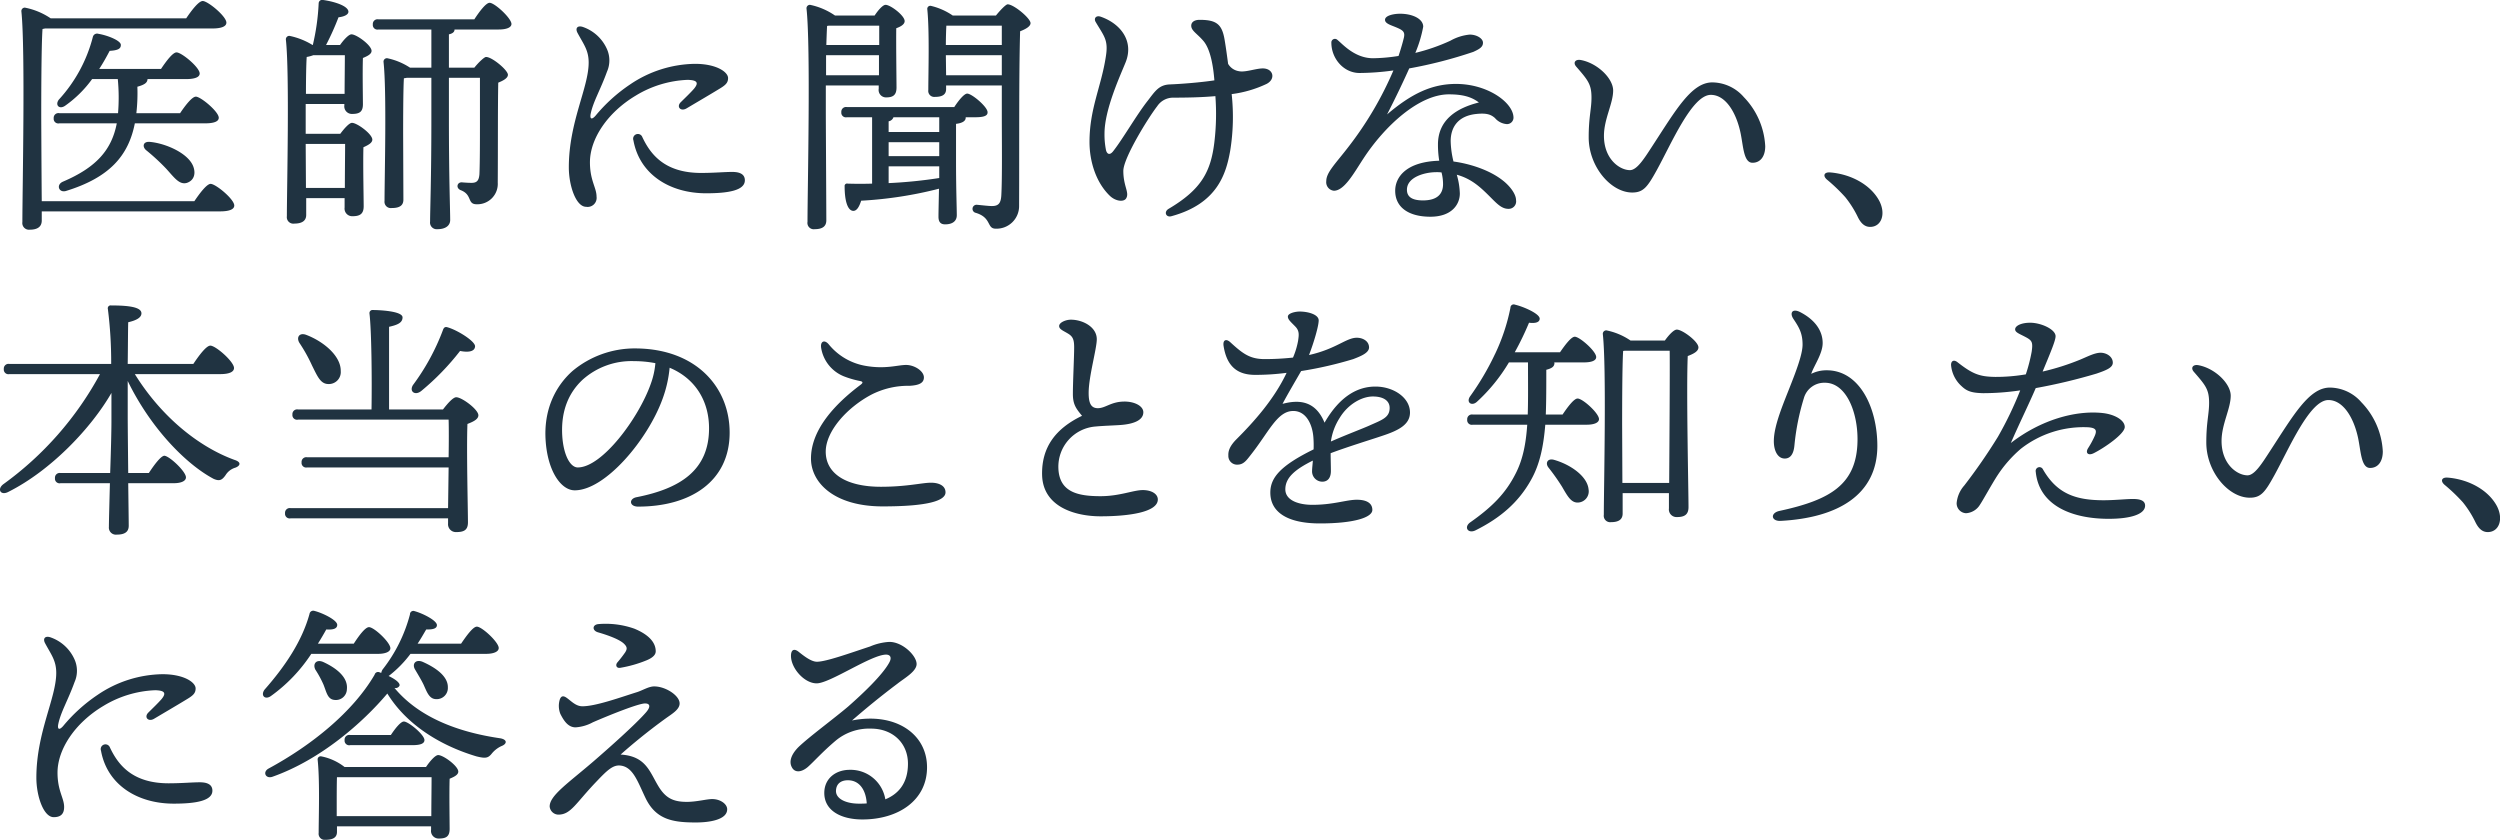 <svg height="198.13" viewBox="0 0 589.81 198.13" width="589.81" xmlns="http://www.w3.org/2000/svg"><path d="m1675.07 1907.06c-.06-6.85-.12-18.79-.12-20.35 0-2.34 0-16.14.3-20.28l.6-.12h39.42c2.34 0 3.36-.54 3.36-1.38 0-1.5-4.38-5.1-5.58-5.1-.96 0-2.64 2.22-3.9 4.08h-31.98a16.507 16.507 0 0 0 -6.07-2.52.815.815 0 0 0 -.84.84c.96 9.06.24 42.24.24 49.75a1.573 1.573 0 0 0 1.74 1.8c1.93 0 2.83-.78 2.83-2.16v-2.16h42.06c2.34 0 3.36-.54 3.36-1.38 0-1.5-4.38-5.11-5.58-5.11-.9 0-2.58 2.22-3.84 4.09zm22.32-20.77a41.763 41.763 0 0 0 .24-6.24c1.98-.54 2.34-1.08 2.4-1.8h9.06c2.16 0 3.24-.48 3.24-1.32 0-1.44-4.26-4.98-5.46-4.98-.9 0-2.46 2.1-3.66 3.9h-14.58c1.02-1.56 1.8-3 2.46-4.26 1.92-.12 2.64-.48 2.64-1.38.06-1.02-3.12-2.28-5.28-2.64a1.025 1.025 0 0 0 -1.32.72 34.58 34.58 0 0 1 -8.04 14.82c-.96 1.32.18 2.4 1.56 1.38a27.061 27.061 0 0 0 6.3-6.24h6.06a45.263 45.263 0 0 1 .06 8.04h-13.86a1.114 1.114 0 0 0 -1.32 1.2 1.09 1.09 0 0 0 1.32 1.2h13.56c-1.2 6.24-4.8 10.38-12.66 13.74-1.74.72-1.02 2.7.66 2.22 10.32-3.18 14.76-8.34 16.26-15.96h16.56c2.22 0 3.24-.48 3.24-1.32 0-1.44-4.26-4.98-5.4-4.98-.9 0-2.52 2.1-3.72 3.9zm3.24 6.78c-1.68-.18-1.92 1.14-.9 1.98a49.771 49.771 0 0 1 4.68 4.32c1.92 2.1 3.12 3.9 4.92 3.36 1.56-.54 2.1-1.98 1.56-3.66-1.02-3.24-6.48-5.64-10.26-6zm36.77 10.86-.06-10.38h9.3c0 2.4-.06 6.9-.06 10.38zm0-22.2c0-3.42.06-7.02.18-8.7a8.282 8.282 0 0 0 1.56-.42h7.44c0 2.28-.06 6.36-.06 9.12zm-.06 9.42v-7.02h9.12v.3a1.788 1.788 0 0 0 1.8 2.04c1.68 0 2.58-.42 2.58-2.28 0-1.68-.12-7.62 0-10.92 1.02-.42 2.04-.9 2.04-1.68 0-1.32-3.54-3.9-4.74-3.9-.66 0-1.86 1.32-2.7 2.52h-3.3a62.676 62.676 0 0 0 2.94-6.54c1.14-.12 2.28-.54 2.34-1.26.06-1.32-3-2.4-5.94-2.82a.84.84 0 0 0 -1.08.78 52.911 52.911 0 0 1 -1.38 9.84h-.06a16.78 16.78 0 0 0 -5.46-2.16.819.819 0 0 0 -.84.84c.9 8.04.24 35.22.24 41.71a1.53 1.53 0 0 0 1.74 1.74c1.92 0 2.82-.72 2.82-2.04v-3.97h9.06v2.23a1.8 1.8 0 0 0 1.86 2.04c1.68 0 2.64-.48 2.64-2.34 0-2.05-.18-9.91-.06-13.93 1.08-.48 2.1-1.02 2.1-1.8 0-1.32-3.6-3.96-4.8-3.96-.66 0-1.86 1.38-2.76 2.58zm17.16-27a1.114 1.114 0 0 0 -1.32 1.2 1.09 1.09 0 0 0 1.32 1.2h12.49v9h-5.04a15.606 15.606 0 0 0 -5.35-2.22.805.805 0 0 0 -.9.84c.78 6.96.24 27.36.24 32.82a1.489 1.489 0 0 0 1.68 1.68c1.87 0 2.77-.59 2.77-1.98l-.06-15.66c0-1.68 0-10.26.18-12.96.24-.06.42-.06.66-.12h5.82v9.84c0 13.98-.3 21.49-.3 24.07a1.573 1.573 0 0 0 1.74 1.8c1.98 0 3-.9 3-2.16 0-2.35-.3-9.97-.3-23.71v-9.84h7.32v10.98c0 3.78 0 8.94-.12 11.76-.12 1.5-.6 2.04-1.86 2.04-.72 0-1.56-.06-2.28-.12-1.14-.06-1.5 1.38-.24 1.86 2.76 1.08 1.44 3.31 3.72 3.31a4.81 4.81 0 0 0 4.98-5.11c.06-7.98 0-17.64.12-23.58 1.2-.48 2.28-1.08 2.28-1.86 0-1.08-3.72-4.2-5.16-4.2-.42 0-1.8 1.32-2.76 2.52h-6v-7.86c.9-.18 1.32-.6 1.32-1.08v-.06h10.44c1.86 0 3-.48 3-1.32-.06-1.38-3.96-4.98-5.16-4.98-.84 0-2.4 2.04-3.6 3.9zm62.26 27.78a1.12 1.12 0 0 0 -2.1.78c1.44 7.98 8.52 12.48 17.17 12.48 5.16 0 9.12-.66 9.12-3.06 0-1.68-1.62-1.98-3-1.98-1.8 0-4.32.24-7.32.24-8.59 0-11.95-4.38-13.87-8.46zm-1.56-9.78a25.439 25.439 0 0 1 12.25-3.72c2.34.06 2.64.72 1.5 2.1-.84.96-2.1 2.16-3.13 3.18-1.08 1.08 0 2.28 1.39 1.44 2.22-1.32 5.4-3.18 7.56-4.5 1.62-.96 2.22-1.5 2.22-2.64 0-1.44-2.76-3.36-7.8-3.36a27.9 27.9 0 0 0 -15.31 4.86 38.1 38.1 0 0 0 -8.16 7.38c-.96 1.08-1.38.72-1.14-.48.6-2.88 2.28-5.58 3.84-9.9a6.567 6.567 0 0 0 -.06-5.46 9.66 9.66 0 0 0 -5.46-5.04c-1.38-.54-2.04.18-1.44 1.32 1.44 2.7 2.64 4.08 2.64 7.02 0 5.94-4.68 14.04-4.68 24.72 0 4.32 1.68 9.31 4.08 9.31a2.131 2.131 0 0 0 2.46-2.41c0-2.1-1.56-3.78-1.56-8.1 0-5.46 4.08-11.7 10.8-15.72zm45.51-16.5h11.94v4.56h-12.48c.06-1.86.12-3.48.18-4.5zm-.6 11.7v-4.74h12.48v4.74zm12.42 2.4v.78a1.744 1.744 0 0 0 1.74 2.04c1.56 0 2.46-.48 2.46-2.34s-.12-10.32-.06-13.98c1.02-.36 1.98-.9 1.98-1.68 0-1.32-3.36-3.84-4.5-3.84-.66 0-1.8 1.32-2.58 2.52h-9.36a16.086 16.086 0 0 0 -5.88-2.52.815.815 0 0 0 -.84.84c1.02 9.12.24 42.78.24 50.35a1.488 1.488 0 0 0 1.68 1.74c1.92 0 2.76-.72 2.76-2.1 0-2.52-.12-23.11-.12-25.21v-6.6zm2.34 19.08h11.94v2.76a110.867 110.867 0 0 1 -11.94 1.2zm0-8.1v-2.52a1.473 1.473 0 0 0 1.14-.96h10.8v3.48zm0 5.7v-3.3h11.94v3.3zm20.46-9.18c2.04 0 2.94-.36 2.88-1.2 0-1.26-3.72-4.38-4.8-4.38-.72 0-2.04 1.62-3.06 3.18h-25.32a1.114 1.114 0 0 0 -1.32 1.2 1.09 1.09 0 0 0 1.32 1.2h5.94v15.66q-2.79.09-5.76 0a.576.576 0 0 0 -.72.66c0 3.3.66 5.58 1.92 5.76.96.13 1.56-1.07 1.98-2.39a94.194 94.194 0 0 0 18.36-2.83c-.06 3.18-.12 5.41-.12 6.61 0 1.14.42 1.8 1.56 1.8 1.92 0 2.76-.9 2.76-2.16 0-1.69-.18-6.19-.18-12.73v-8.82c1.56-.18 2.28-.72 2.28-1.44v-.12zm-6.9-9.9-.06-4.74h13.2v4.74zm13.14-11.7v4.56h-13.2c0-1.62.06-3.54.12-4.56zm-11.58-2.4a15.314 15.314 0 0 0 -5.16-2.28.717.717 0 0 0 -.84.78c.54 5.28.24 15.18.24 19.08a1.414 1.414 0 0 0 1.56 1.62c1.74 0 2.64-.54 2.64-1.86v-.84h13.14v6.84c0 6.18.12 14.94-.12 19.15-.12 1.86-.72 2.46-2.22 2.46-.78 0-2.34-.19-3.54-.3a.964.964 0 0 0 -.24 1.91c3.78 1.15 2.52 3.73 4.68 3.73a5.324 5.324 0 0 0 5.52-5.41c.06-13.5-.06-30.9.24-41.16 1.26-.48 2.46-1.14 2.46-1.92 0-1.14-3.96-4.44-5.4-4.44-.42 0-1.8 1.44-2.76 2.64zm73.14 12.48c-1.62 0-4.09.96-5.59.66a3.577 3.577 0 0 1 -2.58-1.74c-.24-1.8-.48-3.6-.78-5.4-.6-3.84-1.8-4.98-5.94-4.98-1.32 0-1.98.6-1.98 1.38 0 1.2 1.38 1.86 2.82 3.54 1.8 2.04 2.4 6.36 2.64 9.36-3.18.48-7.56.84-10.56.96-2.58.12-3.48 1.68-5.16 3.84-2.52 3.18-5.88 9-8.04 11.76-.9 1.26-1.56.84-1.8-.06a18.574 18.574 0 0 1 -.36-3.96c0-5.7 3.78-13.8 4.98-16.8 1.98-4.92-1.08-9.06-5.82-10.74-1.14-.42-1.74.36-1.26 1.2 2.04 3.48 3.06 4.26 2.4 8.28-1.08 7.02-3.84 12.24-3.84 20.04 0 4.68 1.56 9.6 4.8 12.72 1.38 1.32 3.3 1.5 3.84.61.84-1.39-.66-2.83-.66-6.49 0-3.06 6-12.72 7.98-15.24a4.5 4.5 0 0 1 3.78-2.04c3 0 6.66-.06 9.96-.36a56.394 56.394 0 0 1 -.24 10.86c-.84 6.96-3.06 11.16-10.8 15.73-1.2.72-.6 2.1.66 1.74 10.86-2.95 12.9-10.03 13.86-15.37a49.894 49.894 0 0 0 .36-13.44 27.206 27.206 0 0 0 8.23-2.4c2.22-1.14 1.62-3.66-.9-3.66zm42.54 27.3c0 2.05-1.08 3.84-4.74 3.84-2.82 0-3.78-1.02-3.78-2.52 0-3.06 4.38-4.14 6.84-4.14a9.29 9.29 0 0 1 1.32.06 10.9 10.9 0 0 1 .36 2.76zm14.28-.72c-3.3-2.7-8.22-4.14-11.82-4.62a22.007 22.007 0 0 1 -.66-4.8c0-3.36 1.8-6 6.12-6.42 2.34-.24 3.36.12 4.32.96a4.047 4.047 0 0 0 2.82 1.44 1.532 1.532 0 0 0 1.56-1.5c0-3.54-6.06-7.98-13.56-7.98-5.7 0-10.5 2.28-16.27 7.2 2.1-4.08 3.97-8.04 5.23-10.86a105.256 105.256 0 0 0 15.12-3.9c1.44-.66 2.28-1.14 2.28-2.16s-1.5-1.92-3.12-1.92a11.456 11.456 0 0 0 -4.56 1.44 44.686 44.686 0 0 1 -8.28 2.88 29.767 29.767 0 0 0 1.86-6.18c0-1.86-2.52-3.06-5.46-3.06-1.51 0-3.55.42-3.55 1.44 0 .9 1.44 1.26 2.7 1.8 1.57.66 2.05 1.08 1.75 2.4-.18.78-.6 2.34-1.26 4.32a40.8 40.8 0 0 1 -6.01.54c-4.38 0-7.26-3.42-8.4-4.32a.844.844 0 0 0 -1.44.66c0 3.72 2.88 7.14 6.66 7.14a60.281 60.281 0 0 0 7.98-.6 81.727 81.727 0 0 1 -10.68 18.12c-3 3.9-5.16 5.94-5.16 7.98a2.02 2.02 0 0 0 1.8 2.28c2.46 0 4.74-4.2 6.9-7.5 5.04-7.74 13.15-15.24 20.23-15.24 3.12 0 5.28.54 7.08 1.92-5.1 1.26-9.66 4.02-9.66 9.9a23.2 23.2 0 0 0 .3 3.84c-7.92.24-10.39 3.96-10.39 7.08 0 3.97 3.25 6.13 8.29 6.13 5.1 0 6.96-2.94 6.96-5.47a17.525 17.525 0 0 0 -.72-4.44c3.48.96 5.58 2.94 7.86 5.22 1.68 1.69 2.76 2.83 4.32 2.83a1.753 1.753 0 0 0 1.8-2.05c0-1.38-1.32-3.18-2.94-4.5zm56.69-19.8a9.959 9.959 0 0 0 -7.44-3.48c-4.92 0-8.58 6.48-14.22 15.12-1.8 2.76-3.54 5.58-5.22 5.58-2.4 0-6.13-2.58-6.13-8.1 0-3.96 2.17-7.62 2.17-10.68 0-2.88-3.73-6.48-7.63-7.2-1.26-.24-1.92.6-1.08 1.56 2.76 3.18 3.6 4.14 3.6 7.32 0 2.7-.66 4.56-.66 9.36 0 6.9 5.23 13.02 10.27 13.02 2.64 0 3.6-1.32 5.76-5.22 3.48-6.3 8.34-17.82 12.78-17.82 3.48 0 6 4.14 7.02 9 .66 3.18.72 7.02 2.82 7.02 1.86 0 3-1.5 3-3.9a17.924 17.924 0 0 0 -5.04-11.58zm20.37 17.76c-1.44-.12-1.8.78-.78 1.68a41.28 41.28 0 0 1 4.32 4.14 24.289 24.289 0 0 1 2.94 4.63c.72 1.5 1.62 2.4 2.94 2.4 2.64 0 3.78-3 2.16-6.13-1.98-3.72-6.54-6.3-11.58-6.72zm-379.82 47.58c2.16 0 3.24-.54 3.24-1.44 0-1.5-4.32-5.28-5.58-5.28-.96 0-2.7 2.34-4.02 4.32h-15.48c.06-4.08.06-7.98.12-9.84 1.86-.42 3.12-1.08 3.12-2.1 0-1.5-3.12-1.86-7.14-1.86a.674.674 0 0 0 -.78.84 99.422 99.422 0 0 1 .78 12.96h-24.01a1.114 1.114 0 0 0 -1.32 1.2 1.09 1.09 0 0 0 1.32 1.2h21.37a77.429 77.429 0 0 1 -22.81 25.98c-1.56 1.2-.6 2.76 1.2 1.8 10.15-5.1 19.63-15.18 24.31-23.34v6.84c0 2.1-.12 7.08-.3 12.06h-11.7a1.114 1.114 0 0 0 -1.32 1.2 1.09 1.09 0 0 0 1.32 1.2h11.64c-.12 4.74-.24 9.06-.24 10.33a1.66 1.66 0 0 0 1.86 1.8c1.98 0 2.82-.72 2.82-2.1 0-1.14-.06-5.29-.12-10.03h10.74c1.68 0 2.88-.48 2.88-1.38 0-1.38-3.9-5.04-5.1-5.1-.84.06-2.4 2.16-3.66 4.08h-4.86c-.06-5.52-.12-11.28-.12-13.44v-8.28c5.52 11.34 13.92 19.74 20.28 23.1 1.38.6 1.98.3 2.82-.9a4.015 4.015 0 0 1 2.28-1.74c1.02-.36 1.68-1.26-.24-1.86-8.52-3.12-17.28-10.26-23.46-20.22zm47.44 3.96a59.4 59.4 0 0 0 9.13-9.42c2.16.42 3.48.06 3.54-1.08.06-1.2-4.14-3.84-6.49-4.5-.72-.24-.96.24-1.14.78a52.744 52.744 0 0 1 -7.02 12.84c-.96 1.56.54 2.58 1.98 1.38zm-25.8-6c1.26 2.52 1.98 4.32 3.78 4.38a2.82 2.82 0 0 0 3-3.06c.06-3.48-3.9-6.9-8.1-8.52-1.68-.66-2.46.6-1.62 1.92a37.349 37.349 0 0 1 2.94 5.28zm18.18 10.38v-19.5c1.86-.42 3.18-.9 3.18-2.22 0-1.56-5.94-1.74-6.96-1.74a.734.734 0 0 0 -.84.84c.48 4.02.6 15.36.48 22.62h-17.34a1.114 1.114 0 0 0 -1.32 1.2 1.09 1.09 0 0 0 1.32 1.2h35.53c.06 1.86.06 5.22 0 8.88h-33.37a1.114 1.114 0 0 0 -1.32 1.2 1.09 1.09 0 0 0 1.32 1.2h33.37l-.13 9.6h-37.14a1.118 1.118 0 0 0 -1.32 1.2 1.1 1.1 0 0 0 1.32 1.21h37.14v1.2a1.849 1.849 0 0 0 1.93 2.04c1.74 0 2.76-.42 2.76-2.28 0-3.01-.36-17.11-.12-23.23 1.26-.48 2.58-1.08 2.58-2.04 0-1.38-3.9-4.26-5.22-4.26-.78 0-2.11 1.56-3.13 2.88zm61.75-6.06c-2.82 8.04-11.47 19.74-17.23 19.74-1.74 0-3.36-2.82-3.66-7.44-.36-5.94 1.56-10.2 4.74-13.2a17.293 17.293 0 0 1 12.19-4.44 26.618 26.618 0 0 1 5.04.48 18.732 18.732 0 0 1 -1.08 4.86zm-3.78-8.34a22.888 22.888 0 0 0 -14.71 5.34c-3.96 3.54-6.9 9.12-6.3 16.68.54 7.08 3.66 11.46 6.84 11.46 7.21 0 17.23-11.94 20.71-21.54a28.934 28.934 0 0 0 1.68-7.38c6.06 2.52 9.3 7.86 9.3 14.28 0 9.84-6.72 14.22-17.1 16.26-1.86.36-1.74 2.22.36 2.22 12.36 0 21.6-5.94 21.6-17.46 0-10.8-8.04-19.86-22.38-19.86zm69.89 31.68c-2.1 0-5.7.96-11.82.96-8.22 0-13.02-3.12-13.02-8.28 0-4.8 4.98-10.38 10.74-13.44a19.092 19.092 0 0 1 9.06-2.1c1.98-.12 3.36-.54 3.36-1.98 0-1.5-2.22-2.94-4.2-2.94s-4.8 1.02-9.42.24a14.325 14.325 0 0 1 -8.88-5.16c-1.02-1.14-1.98-.6-1.74.9a8.721 8.721 0 0 0 5.4 6.72 22.365 22.365 0 0 0 3.72 1.08c.66.12.9.36.18.9-6 4.5-11.7 10.56-11.7 17.4 0 5.64 5.4 11.29 16.92 11.29 10.56 0 14.82-1.32 14.82-3.31 0-1.68-1.74-2.28-3.42-2.28zm30.23-36.96c0 .78.96 1.08 2.22 1.86 1.02.66 1.32 1.38 1.32 3.18 0 2.28-.3 8.16-.3 10.98 0 2.52.78 3.48 2.16 5.16-6.12 2.94-9.6 7.32-9.42 14.04.24 7.56 7.98 9.67 13.8 9.67 6.6 0 13.5-.96 13.5-3.97 0-1.32-1.5-2.22-3.54-2.22-2.22 0-5.46 1.44-9.96 1.44-5.28 0-9.72-.9-9.96-6.54a9.516 9.516 0 0 1 8.82-9.9c1.92-.18 4.38-.24 5.94-.36 3.06-.24 5.28-1.14 5.28-3 0-1.5-2.16-2.58-4.62-2.52-3 .06-4.26 1.5-6 1.56s-2.28-1.2-2.28-3.6c0-3.84 1.92-10.44 1.92-12.66 0-2.94-3.36-4.62-6.12-4.62-1.2 0-2.76.66-2.76 1.5zm73.23 23.46c-1.44.66-5.28 2.1-9.12 3.78a13.812 13.812 0 0 1 2.04-5.52c1.98-3.3 5.28-5.1 7.86-5.1 2.52 0 3.96 1.02 3.96 2.7 0 2.28-1.8 2.82-4.74 4.14zm1.38-9.18c-4.2 0-8.4 2.28-12 8.52-2.1-5.1-5.88-5.52-9.91-4.44.96-1.86 3.25-5.76 4.39-7.74a90.122 90.122 0 0 0 12.3-2.82c1.68-.66 3.78-1.44 3.72-2.82-.06-1.5-1.56-2.22-2.88-2.22-2.52 0-4.86 2.64-11.28 4.08 1.2-3.12 2.28-6.9 2.28-8.16 0-1.44-2.58-2.1-4.5-2.1-.9 0-2.77.36-2.77 1.2 0 .72.78 1.32 1.81 2.4.96 1.02.78 2.04.6 3.3a18.156 18.156 0 0 1 -1.2 3.96 62.245 62.245 0 0 1 -6.67.36c-3.48 0-5.16-1.26-8.1-3.96-.96-.9-1.8-.6-1.62.78.72 4.74 3.12 6.9 7.44 6.9a56.731 56.731 0 0 0 7.44-.48c-3 6.36-7.86 11.7-11.82 15.66-1.56 1.56-1.98 2.76-1.92 3.84a2.046 2.046 0 0 0 2.16 2.16c1.44 0 2.16-1.08 3.06-2.22 4.38-5.52 6.3-10.44 10.09-10.44 3.06 0 4.5 3.18 4.74 6.12a24.752 24.752 0 0 1 .06 2.94c-7.81 3.84-10.21 6.66-10.21 10.2 0 4.45 3.78 7.27 11.71 7.27 8.16 0 12.36-1.45 12.36-3.18 0-1.87-1.8-2.41-3.66-2.41-2.46 0-5.52 1.2-10.5 1.2-3.18 0-6.37-1.02-6.37-3.66 0-2.82 2.41-4.74 6.49-6.78-.06 1.02-.18 1.8-.18 2.46a2.425 2.425 0 0 0 2.52 2.52c1.32-.06 1.92-1.08 1.92-2.52 0-1.2-.06-2.82-.06-4.2 3.96-1.5 9.66-3.24 12.12-4.08 3.84-1.26 6.6-2.64 6.6-5.52 0-3.48-3.84-6.12-8.16-6.12zm42.12 17.28c-1.56-.42-2.1.84-1.26 1.86a50.165 50.165 0 0 1 3.18 4.5c1.32 2.28 2.16 3.84 3.84 3.72a2.645 2.645 0 0 0 2.41-3.12c-.3-3.12-4.33-5.88-8.17-6.96zm-1.92-10.68c.12-3.18.12-6.66.12-10.56 1.38-.36 1.86-.78 1.92-1.5a.361.361 0 0 0 -.06-.24h6.96c1.87 0 2.95-.42 2.95-1.26 0-1.38-3.91-4.8-5.05-4.8-.84 0-2.28 1.92-3.48 3.66h-10.68a68.276 68.276 0 0 0 3.36-6.96c1.44.18 2.52-.06 2.52-.96 0-1.2-3.96-2.88-5.82-3.3a.77.77 0 0 0 -1.08.72 46.173 46.173 0 0 1 -3.66 10.98.88.88 0 0 0 -.12.24 63.5 63.5 0 0 1 -5.76 9.72c-.96 1.44.42 2.34 1.62 1.26a40.834 40.834 0 0 0 7.56-9.3h4.5c0 4.68.06 8.7-.06 12.3h-12.96a1.114 1.114 0 0 0 -1.32 1.2 1.09 1.09 0 0 0 1.32 1.2h12.84c-.3 4.44-1.02 8.22-2.76 11.58-2.28 4.5-5.4 7.74-10.62 11.41-1.68 1.14-.6 2.82 1.2 1.92 5.88-2.94 10.14-6.61 13.08-11.89 2.1-3.72 2.94-7.98 3.36-13.02h9.78c1.75 0 2.89-.48 2.89-1.32 0-1.38-3.84-4.86-5.05-4.86-.84 0-2.34 1.98-3.54 3.78zm18.07 16.14-.06-13.86c0-2.16 0-13.74.24-17.28l.42-.06h10.56c.06 4.86-.06 21.9-.12 31.2zm1.92-33.6a15.521 15.521 0 0 0 -5.7-2.4.819.819 0 0 0 -.84.84c.9 8.16.24 36.06.24 42.67a1.512 1.512 0 0 0 1.68 1.74c1.86 0 2.76-.66 2.76-2.04v-4.81h10.92v3.61a1.805 1.805 0 0 0 1.86 2.04c1.68 0 2.76-.48 2.76-2.34 0-3.97-.54-27.79-.18-35.65 1.26-.48 2.52-1.08 2.52-2.04 0-1.38-3.78-4.2-5.1-4.2-.72 0-1.92 1.32-2.82 2.58zm38.43-5.1c1.32 1.98 2.16 3.36 2.16 6.06 0 3.24-3.06 9.9-4.92 14.94-1.38 3.78-1.86 6.06-1.86 7.86 0 2.22.9 4.08 2.58 4.08 1.38 0 2.1-1.14 2.28-3.12a55.708 55.708 0 0 1 2.22-11.1 4.992 4.992 0 0 1 4.98-3.66c5.04 0 7.8 7.02 7.68 13.74-.18 10.32-6.48 13.92-18.42 16.5-2.22.49-1.98 2.47.3 2.35 13.38-.72 22.8-6.07 22.8-17.71 0-8.88-4.14-17.82-11.94-17.82a8.038 8.038 0 0 0 -3.66.84c.6-1.86 2.7-4.74 2.7-7.26 0-2.7-1.56-5.34-5.22-7.26-1.92-1.02-2.64.12-1.68 1.56zm69.47 25.56c1.86.12 2.22.66 1.62 2.04a21.4 21.4 0 0 1 -1.56 2.88c-.72 1.14 0 1.86 1.32 1.2 2.52-1.26 7.32-4.56 7.32-6.18s-2.4-3-5.28-3.3c-6.3-.66-14.46 1.56-21.6 7.08 2.04-4.68 4.26-9.18 5.88-12.96a131.766 131.766 0 0 0 14.34-3.42c2.46-.84 3.84-1.44 3.84-2.58 0-1.44-1.5-2.34-2.88-2.34s-3.06.9-4.8 1.62a57.156 57.156 0 0 1 -8.88 2.82c2.1-5.04 3.06-7.38 3.06-8.34 0-1.62-3.42-3.18-6-3.18-2.1 0-3.54.72-3.54 1.56 0 .78 1.14 1.08 2.76 1.98 1.26.72 1.44 1.2 1.14 3.3a39.157 39.157 0 0 1 -1.38 5.34 41.847 41.847 0 0 1 -7.26.6c-3.66-.06-5.28-.66-8.88-3.48-.84-.66-1.5-.3-1.5.66a7.551 7.551 0 0 0 2.52 5.04c1.26 1.2 2.46 1.56 5.04 1.62a60.421 60.421 0 0 0 8.76-.66 83.581 83.581 0 0 1 -5.28 10.98 132.261 132.261 0 0 1 -7.92 11.46 7.238 7.238 0 0 0 -1.8 4.14 2.329 2.329 0 0 0 2.22 2.4 4.148 4.148 0 0 0 3.3-2.04c.66-.96 2.82-4.92 4.2-7.02a29.673 29.673 0 0 1 5.4-6.12 24.018 24.018 0 0 1 15.84-5.1zm10.62 16.92c-1.5 0-4.32.3-6.9.3-6.66 0-11.04-1.56-14.34-7.32a.9.9 0 0 0 -1.68.6c.78 7.98 8.52 11.1 17.22 11.1 5.16 0 8.58-1.07 8.58-3.12 0-1.2-1.2-1.56-2.88-1.56zm53.92-22.8a9.959 9.959 0 0 0 -7.44-3.48c-4.92 0-8.58 6.48-14.22 15.12-1.8 2.76-3.54 5.58-5.22 5.58-2.4 0-6.12-2.58-6.12-8.1 0-3.96 2.16-7.62 2.16-10.68 0-2.88-3.72-6.48-7.62-7.2-1.26-.24-1.92.6-1.08 1.56 2.76 3.18 3.6 4.14 3.6 7.32 0 2.7-.66 4.56-.66 9.36 0 6.9 5.22 13.02 10.26 13.02 2.64 0 3.6-1.32 5.76-5.22 3.48-6.3 8.34-17.82 12.78-17.82 3.48 0 6 4.14 7.02 9 .66 3.18.72 7.02 2.82 7.02 1.86 0 3-1.5 3-3.9a17.924 17.924 0 0 0 -5.04-11.58zm20.37 17.76c-1.44-.12-1.8.78-.78 1.68a41.444 41.444 0 0 1 4.33 4.14 24.289 24.289 0 0 1 2.94 4.63c.72 1.5 1.62 2.4 2.94 2.4 2.64 0 3.78-3 2.16-6.13-1.98-3.72-6.54-6.3-11.59-6.72zm-551.56 63.66a1.12 1.12 0 0 0 -2.1.78c1.44 7.98 8.52 12.48 17.16 12.48 5.16 0 9.12-.66 9.12-3.06 0-1.68-1.62-1.98-3-1.98-1.8 0-4.32.24-7.32.24-8.58 0-11.94-4.38-13.86-8.46zm-1.56-9.78a25.437 25.437 0 0 1 12.24-3.72c2.34.06 2.64.72 1.5 2.1-.84.96-2.1 2.16-3.12 3.18-1.08 1.08 0 2.28 1.38 1.44 2.22-1.32 5.4-3.18 7.56-4.5 1.62-.96 2.22-1.5 2.22-2.64 0-1.44-2.76-3.36-7.8-3.36a27.888 27.888 0 0 0 -15.3 4.86 38.1 38.1 0 0 0 -8.16 7.38c-.96 1.08-1.38.72-1.14-.48.6-2.88 2.28-5.58 3.84-9.9a6.567 6.567 0 0 0 -.06-5.46 9.66 9.66 0 0 0 -5.46-5.04c-1.38-.54-2.04.18-1.44 1.32 1.44 2.7 2.64 4.08 2.64 7.02 0 5.94-4.69 14.04-4.69 24.72 0 4.32 1.69 9.31 4.09 9.31 1.74 0 2.46-.84 2.46-2.41 0-2.1-1.56-3.78-1.56-8.1 0-5.46 4.08-11.7 10.8-15.72zm64.79-12.3c1.74 0 2.94-.48 2.94-1.32 0-1.38-3.84-4.98-5.04-4.98-.9 0-2.4 2.04-3.6 3.9h-8.46c.72-1.14 1.38-2.28 1.98-3.36 1.62.12 2.58-.18 2.58-1.08 0-1.14-3.48-2.82-5.4-3.3a.884.884 0 0 0 -1.14.72c-1.74 6.36-5.7 12.3-10.62 17.88-.97 1.38.12 2.46 1.5 1.5a37.378 37.378 0 0 0 9.54-9.96zm-14.76 3.72a24.6 24.6 0 0 1 1.92 3.54c.72 1.8.96 3.42 2.52 3.6a2.6 2.6 0 0 0 3-2.52c.3-2.88-2.58-5.04-5.58-6.42-1.68-.72-2.52.48-1.86 1.8zm5.04 34.56v-3.48c0-1.02 0-4.2.06-5.7h22.32c0 2.4-.06 6.3-.06 9.18zm1.86-11.58a13.034 13.034 0 0 0 -5.52-2.52.717.717 0 0 0 -.84.78c.54 5.04.24 13.63.24 17.29a1.432 1.432 0 0 0 1.62 1.62c1.74 0 2.7-.54 2.7-1.86v-1.32h22.2v.84a1.788 1.788 0 0 0 1.8 2.04c1.68 0 2.58-.42 2.58-2.28 0-1.81-.12-8.35 0-11.83 1.02-.42 2.04-.9 2.04-1.68 0-1.32-3.54-3.9-4.74-3.9-.72 0-2.04 1.56-2.88 2.82zm15.96-5.16c1.92 0 2.88-.36 2.88-1.2 0-1.26-3.78-4.38-4.86-4.38-.72 0-2.04 1.62-3.06 3.18h-9.6a1.114 1.114 0 0 0 -1.32 1.2 1.09 1.09 0 0 0 1.32 1.2zm-5.4-16.44a26.668 26.668 0 0 0 4.98-5.1h17.82c1.74 0 3-.48 3-1.38 0-1.38-3.96-5.04-5.16-5.04-.9 0-2.46 2.16-3.72 4.02h-10.26c.84-1.26 1.5-2.46 2.04-3.36 1.62.06 2.52-.24 2.52-1.02 0-1.08-3.3-2.76-5.28-3.3a.794.794 0 0 0 -1.08.78 35.726 35.726 0 0 1 -6.48 13.02 2.57 2.57 0 0 0 -.3.78l-.48-.18a.839.839 0 0 0 -1.08.6c-5.1 8.76-14.82 16.62-25.02 22.14-1.5.84-.66 2.52.96 1.92 11.34-4.02 21.24-12.72 27.06-19.62 4.38 7.14 12.18 12.18 21 14.82 2.16.54 2.76.42 3.6-.6a6.341 6.341 0 0 1 2.28-1.8c1.44-.54 1.44-1.56-.24-1.86-10.32-1.5-19.32-5.1-24.96-11.88a1.043 1.043 0 0 0 1.2-.54c.18-.66-1.08-1.56-2.58-2.28zm6.12-1.32c.66 1.14 1.44 2.4 1.98 3.54.78 1.74 1.32 3.3 2.88 3.36a2.63 2.63 0 0 0 2.82-2.76c.06-2.64-2.88-4.68-6-6.06-1.74-.66-2.52.66-1.68 1.92zm43.04-8.88c1.68.48 4.86 1.5 6.12 2.64.9.84.84 1.32.36 2.1a29.1 29.1 0 0 1 -1.86 2.4c-.48.6-.24 1.38.66 1.26a28.965 28.965 0 0 0 6.3-1.8c1.56-.66 2.1-1.38 2.1-2.1 0-2.04-1.56-3.9-5.04-5.34a20.369 20.369 0 0 0 -8.52-1.08c-1.44.18-1.44 1.5-.12 1.92zm27 39.36c-1.32 0-3.66.66-6 .66-3.24 0-4.92-.96-6.48-3.36-2.22-3.48-2.94-7.44-9.12-7.8 2.34-2.1 6.3-5.4 10.62-8.52 1.5-1.08 3.3-2.1 3.3-3.54 0-1.86-3.3-4.02-6-4.02-1.32 0-2.76.96-4.14 1.38-3.48 1.08-9.9 3.42-12.96 3.3-1.44-.06-2.52-1.26-3.54-1.98-.84-.6-1.32-.42-1.62.36a5.126 5.126 0 0 0 .12 3.42c.9 1.8 1.92 3.18 3.6 3.18a9.814 9.814 0 0 0 4.08-1.2c4.02-1.74 10.74-4.44 12.3-4.44 1.08 0 1.5.66.18 2.16-2.46 2.82-8.82 8.46-12.36 11.52-6 5.16-10.32 8.04-10.32 10.62a2.1 2.1 0 0 0 2.04 1.93c3 0 4.08-2.7 9.12-7.93 2.34-2.46 3.72-3.78 5.4-3.66 3.06.24 4.14 3.66 6 7.56 2.46 5.22 6.48 5.88 11.94 5.88 3.06 0 7.38-.59 7.38-3.12 0-1.2-1.56-2.4-3.54-2.4zm34.61 1.08c-2.82 0-5.46-1.02-5.4-3.06.06-1.56 1.08-2.46 2.82-2.46 2.46 0 4.2 1.92 4.44 5.46-.6.06-1.26.06-1.86.06zm-1.62-19.62c3.24-2.82 6.6-5.58 10.74-8.7 1.68-1.32 4.5-2.88 4.5-4.62 0-1.98-3.3-5.22-6.42-5.22a13.416 13.416 0 0 0 -4.56 1.08c-4.74 1.56-10.38 3.6-12.54 3.6-1.38 0-3.18-1.44-4.38-2.4-1.02-.78-1.74-.42-1.74 1.02 0 2.88 3.12 6.48 6.06 6.48 3.12 0 12.9-6.78 16.38-6.78.96 0 1.44.66.72 1.92-1.62 2.94-6.12 7.2-9.66 10.32-3.24 2.76-9.12 7.08-11.7 9.54-1.8 1.8-2.28 3.48-1.62 4.74.66 1.38 2.22 1.32 3.78 0 1.56-1.38 3.36-3.48 6.54-6.18a12.325 12.325 0 0 1 8.4-2.88c5.04 0 8.7 3.36 8.7 8.28 0 4.74-2.4 7.2-5.34 8.4a8.3 8.3 0 0 0 -8.4-6.96c-3.3 0-6 2.04-6 5.46 0 4.14 3.9 6.25 9 6.25 8.4 0 15.24-4.45 15.24-12.31 0-8.1-7.74-13.02-17.7-11.04z" fill="#203341" fill-rule="evenodd" transform="translate(-1665.22 -1859.59)"/></svg>